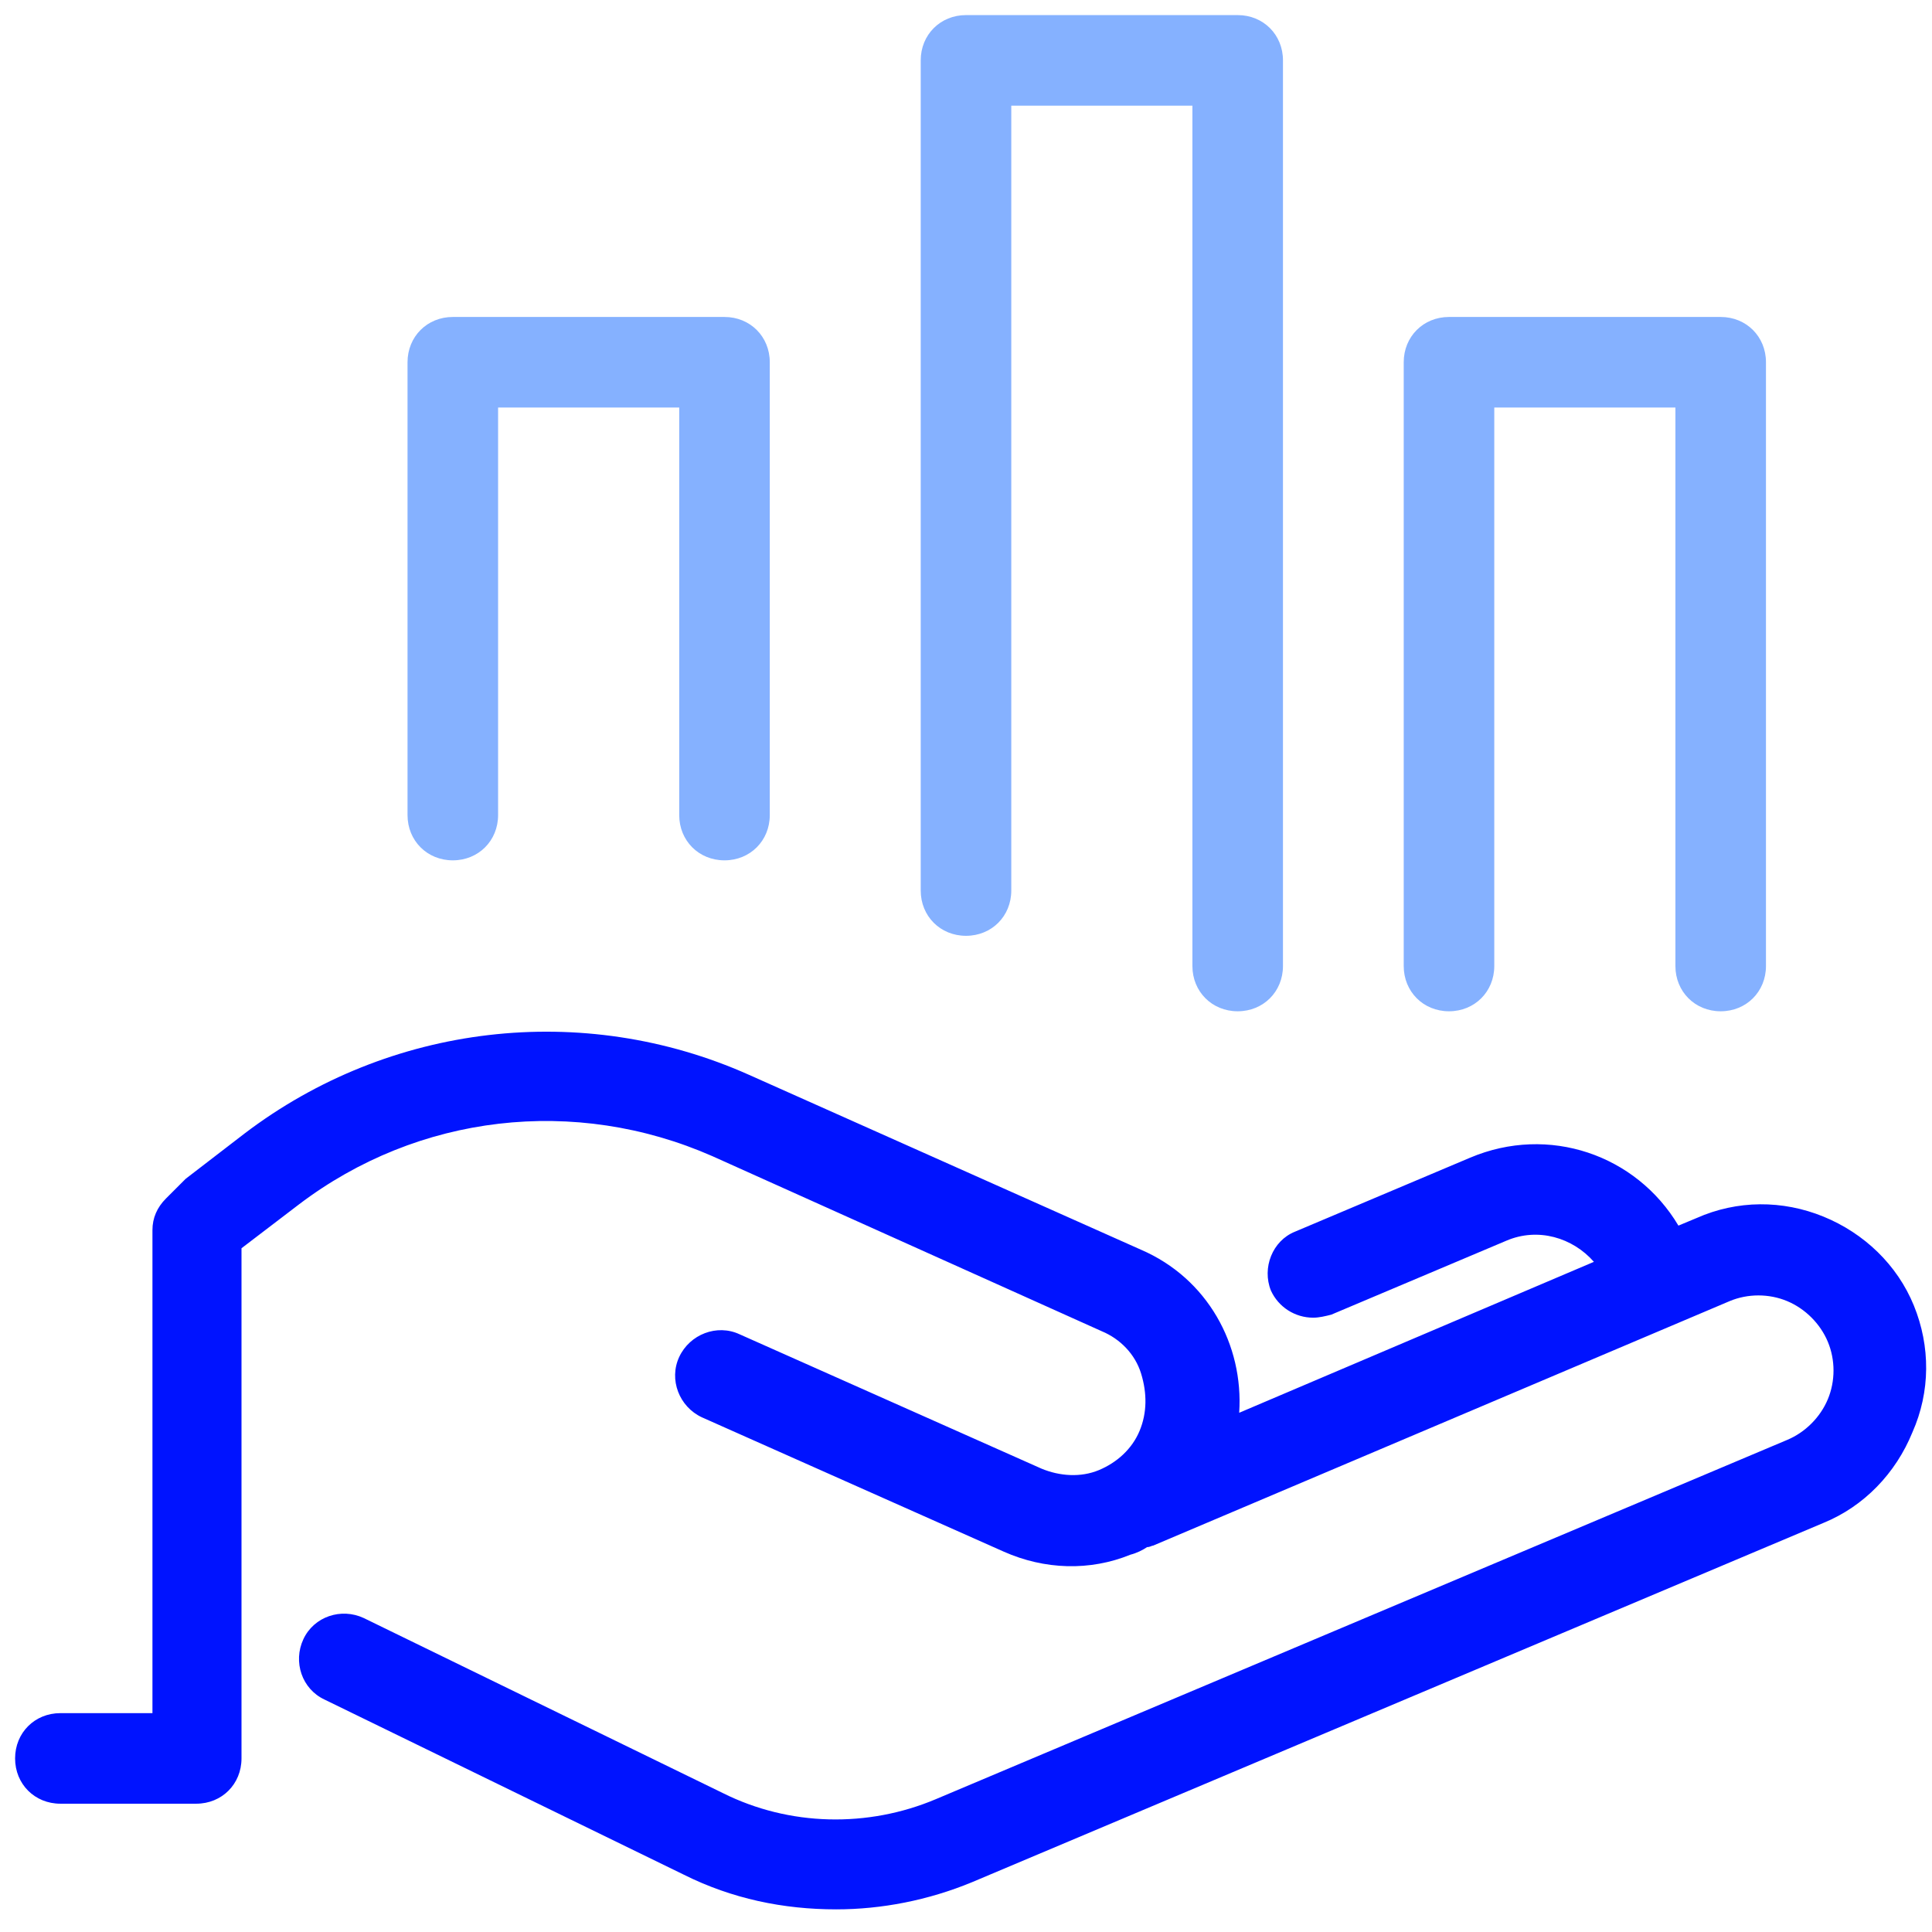 <svg width="64" height="64" viewBox="0 0 64 64" fill="none" xmlns="http://www.w3.org/2000/svg">
<g clip-path="url(#clip0_1523_11516)">
<path d="M63.4 43.25C62.85 41.9 61.75 40.85 60.4 40.3C59.05 39.75 57.55 39.75 56.2 40.35L55.6 40.6C54.2 38.25 51.3 37.25 48.7 38.35L42.9 40.8C42.15 41.1 41.8 42 42.1 42.75C42.35 43.3 42.9 43.65 43.5 43.65C43.7 43.65 43.9 43.6 44.1 43.55L49.9 41.1C50.95 40.65 52.1 41 52.8 41.8L41.05 46.8C41.2 44.55 40 42.35 37.8 41.4L24.8 35.6C19.3 33.15 12.9 33.9 8.1 37.55L6.15 39.05C6.1 39.1 6.05 39.15 6 39.2L5.5 39.7C5.2 40 5.05 40.35 5.05 40.75V56.75H2C1.15 56.75 0.5 57.4 0.5 58.25C0.5 59.1 1.15 59.75 2 59.75H6.5C7.35 59.75 8 59.1 8 58.25V41.35L9.9 39.9C13.85 36.9 19.05 36.3 23.6 38.3L36.5 44.1C37.1 44.35 37.6 44.85 37.8 45.5C38 46.15 38 46.8 37.75 47.4C37.5 48 37 48.45 36.4 48.7C35.8 48.95 35.1 48.9 34.5 48.65L24.5 44.2C23.75 43.85 22.85 44.2 22.5 44.95C22.15 45.7 22.5 46.6 23.25 46.95L33.25 51.4C34.6 52 36.1 52.05 37.45 51.5C37.65 51.45 37.85 51.35 38 51.25C38.1 51.25 38.15 51.2 38.2 51.2L57.3 43.1C57.9 42.85 58.6 42.85 59.2 43.1C59.8 43.35 60.3 43.85 60.55 44.45C60.8 45.05 60.8 45.75 60.55 46.35C60.3 46.95 59.8 47.45 59.2 47.7L31 59.6C28.75 60.55 26.15 60.5 23.95 59.4L12.05 53.6C11.3 53.25 10.4 53.55 10.05 54.3C9.7 55.05 10 55.95 10.75 56.3L22.65 62.1C24.25 62.9 25.95 63.25 27.7 63.25C29.2 63.25 30.75 62.95 32.2 62.35L60.4 50.45C61.75 49.9 62.8 48.8 63.35 47.45C63.95 46.1 63.95 44.6 63.4 43.25Z" fill="#0013FF"/>
<path d="M24 28.5C23.15 28.5 22.5 27.85 22.5 27V13.5H16.5V27C16.5 27.85 15.85 28.5 15 28.5C14.15 28.5 13.5 27.85 13.5 27V12C13.5 11.15 14.15 10.5 15 10.5H24C24.85 10.5 25.5 11.15 25.5 12V27C25.5 27.85 24.85 28.5 24 28.5ZM41 33.5C40.15 33.5 39.5 32.85 39.5 32V3.5H33.5V29.5C33.5 30.35 32.85 31 32 31C31.15 31 30.5 30.35 30.5 29.5V2C30.5 1.15 31.15 0.5 32 0.5H41C41.85 0.5 42.5 1.15 42.5 2V32C42.5 32.85 41.85 33.5 41 33.5ZM57 33.5C56.15 33.5 55.5 32.85 55.5 32V13.5H49.5V32C49.5 32.85 48.85 33.5 48 33.5C47.15 33.5 46.5 32.85 46.5 32V12C46.5 11.15 47.15 10.5 48 10.5H57C57.85 10.5 58.5 11.15 58.5 12V32C58.5 32.85 57.85 33.5 57 33.5Z" fill="#85B1FF"/>
</g>
<defs>
<clipPath id="clip0_1523_11516">
<rect width="64" height="64" fill="white"/>
</clipPath>
</defs>
</svg>
